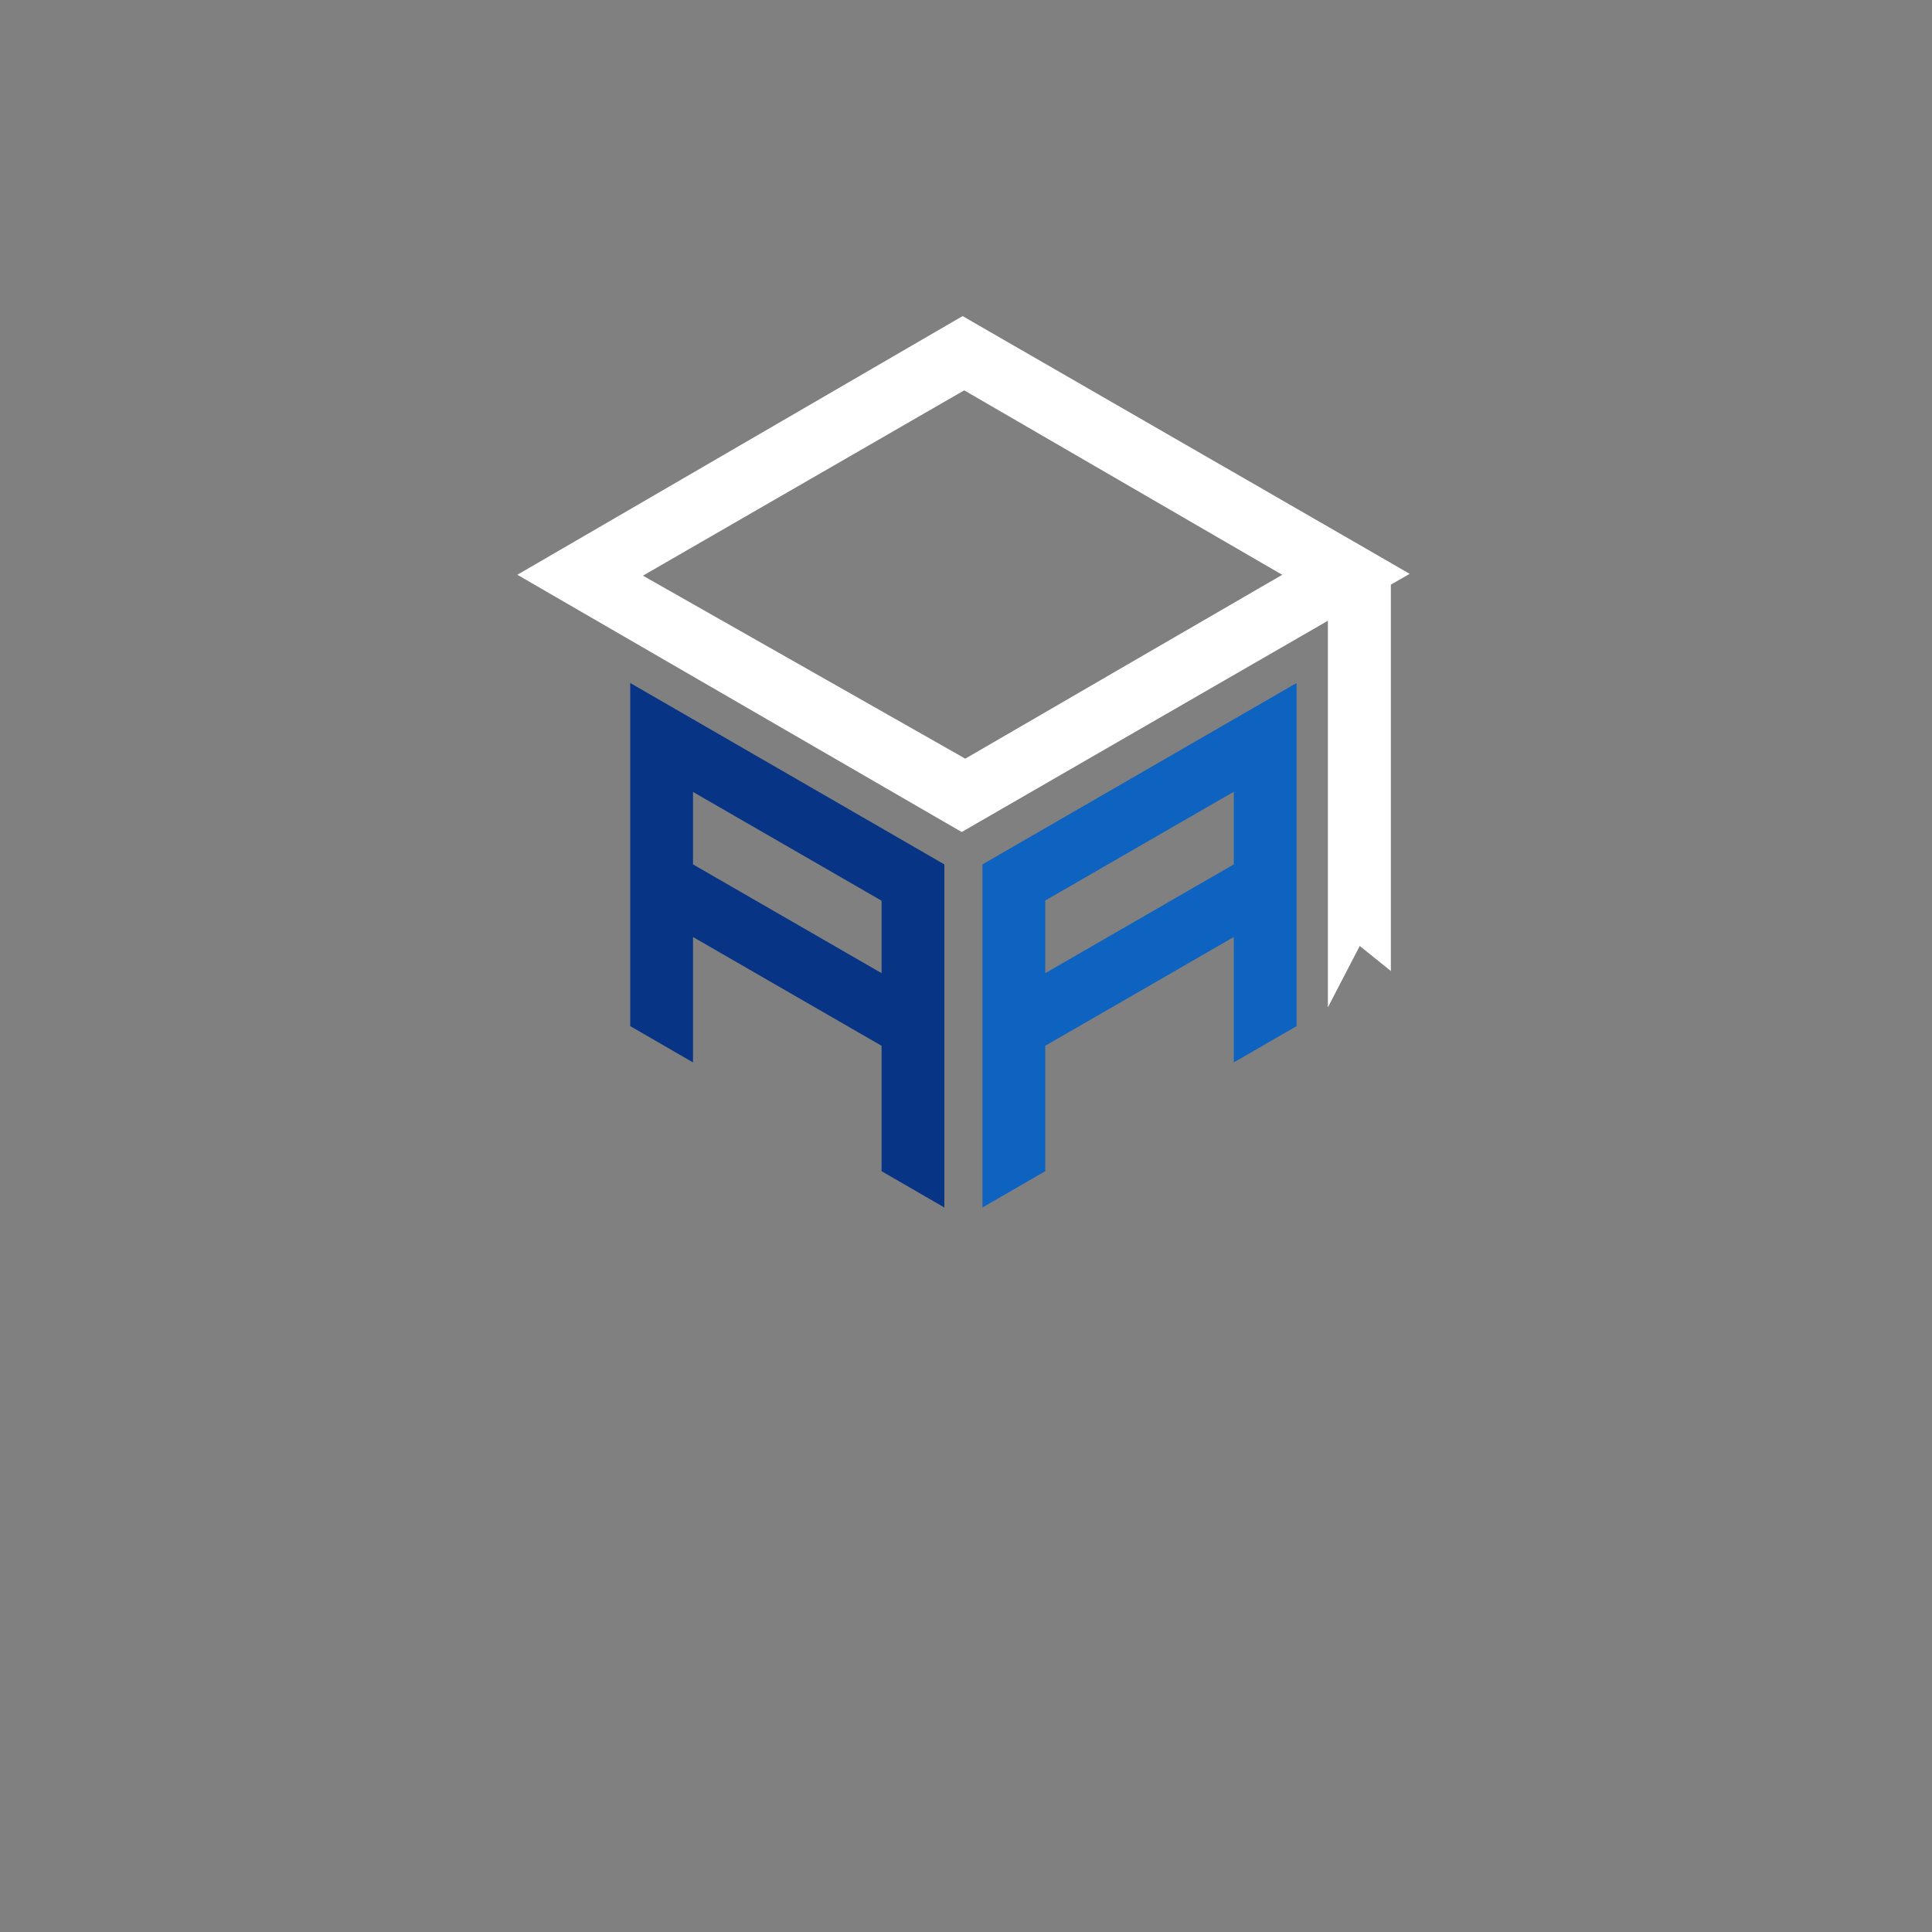 <?xml version="1.0" encoding="UTF-8"?>
<svg data-bbox="129.6 -1386.8 1627.3 2061.8" viewBox="0 0 1080 1080" xmlns="http://www.w3.org/2000/svg" data-type="color">
    <rect x="0" y="0" width="1080" height="1080" fill="#808080" stroke="none"/>
    <g>
        <path d="m542.6-719.3 408-178.7-115.9-51.5-14.5-6.4-37.9-16.9-244.7-108.8L338-994.2l-17.1 7.5-75.1 32.9c-.1.1-.3.1-.4.2l-1 .5-114.8 50.3 413 183.5" fill="#407bbf" data-color="1"/>
        <path d="m314.1-998.7 13.8-6 206.9-90.7c.9-.4 1.8-.6 2.8-.6s1.9.2 2.8.6l247.5 110 37.9 16.9 4.7 2.1v-185.1l-292.9-130.2-209.7 91.8v-111.5c20.4-3.3 36.1-21.1 36.1-42.4 0-23.7-19.3-43-43-43s-43 19.3-43 43c0 21.4 15.7 39.1 36.1 42.4v117.5l-64.4 28.2v185.1l28.6-12.5 35.8-15.6" fill="#38404f" data-color="2"/>
        <path d="M1570.7 227.4 1746.3 126 1570.7 24.7 1395 126l175.7 101.4zM1676 126l-105.4 60.8-105.3-60.8 105.4-60.8L1676 126z" fill="#000000" data-color="3"/>
        <path d="m1756.9 144.5-175.6 101.4v202.8l35.1-20.3v-81.1l105.4-60.8v81.1l35.1-20.3V144.5zm-35.1 101.4-105.4 60.8v-40.6l105.4-60.8v40.6z" fill="#000000" data-color="3"/>
        <path d="m1605.8 207.1-70.2-40.6 105.4-60.8 70.2 40.6 35.1-20.3-175.7-101.3L1395 126l175.6 101.4 35.2-20.3zM1465.3 126l105.4-60.8 35.1 20.3-105.4 60.8-35.1-20.3z" fill="#000000" data-color="3"/>
        <path d="m1419.5 286.4 105.4 60.8v81.1l35.1 20.3V245.9l-175.6-101.4v202.8l35.1 20.3v-81.2zm0-81.1 105.4 60.8v40.6l-105.4-60.8v-40.6z" fill="#000000" data-color="3"/>
        <path d="M724.8 381.8 549.2 483.2V675l35.1-20.3v-70.1l105.4-60.8v70.1l35.1-20.3V381.8zm-35.1 101.4L584.3 544v-40.6l105.4-60.8v40.6z" fill="#0e63c1" data-color="4"/>
        <path d="m387.4 523.8 105.4 60.8v70.1l35.1 20.3V483.2L352.3 381.8v191.8l35.1 20.3v-70.1zm0-81.1 105.4 60.8V544l-105.4-60.8v-40.5z" fill="#073484" data-color="5"/>
        <path d="m289.2 321.3 248.4 143.8 89.4-51.6L742.3 347v216.1l17.8-34.3 17.4 14v-216l10.5-6-10.5-6.1-9.7-5.6-84.8-48.9-2.3-1.3-142.6-82.2-248.9 144.6zm70.2.5L539 218.2l108.1 62.7 67.4 39.1 2.3 1.3-90.9 52.7-10.5 6.1-75.8 44-180.2-102.3z" fill="#ffffff" data-color="6"/>
    </g>
</svg>
